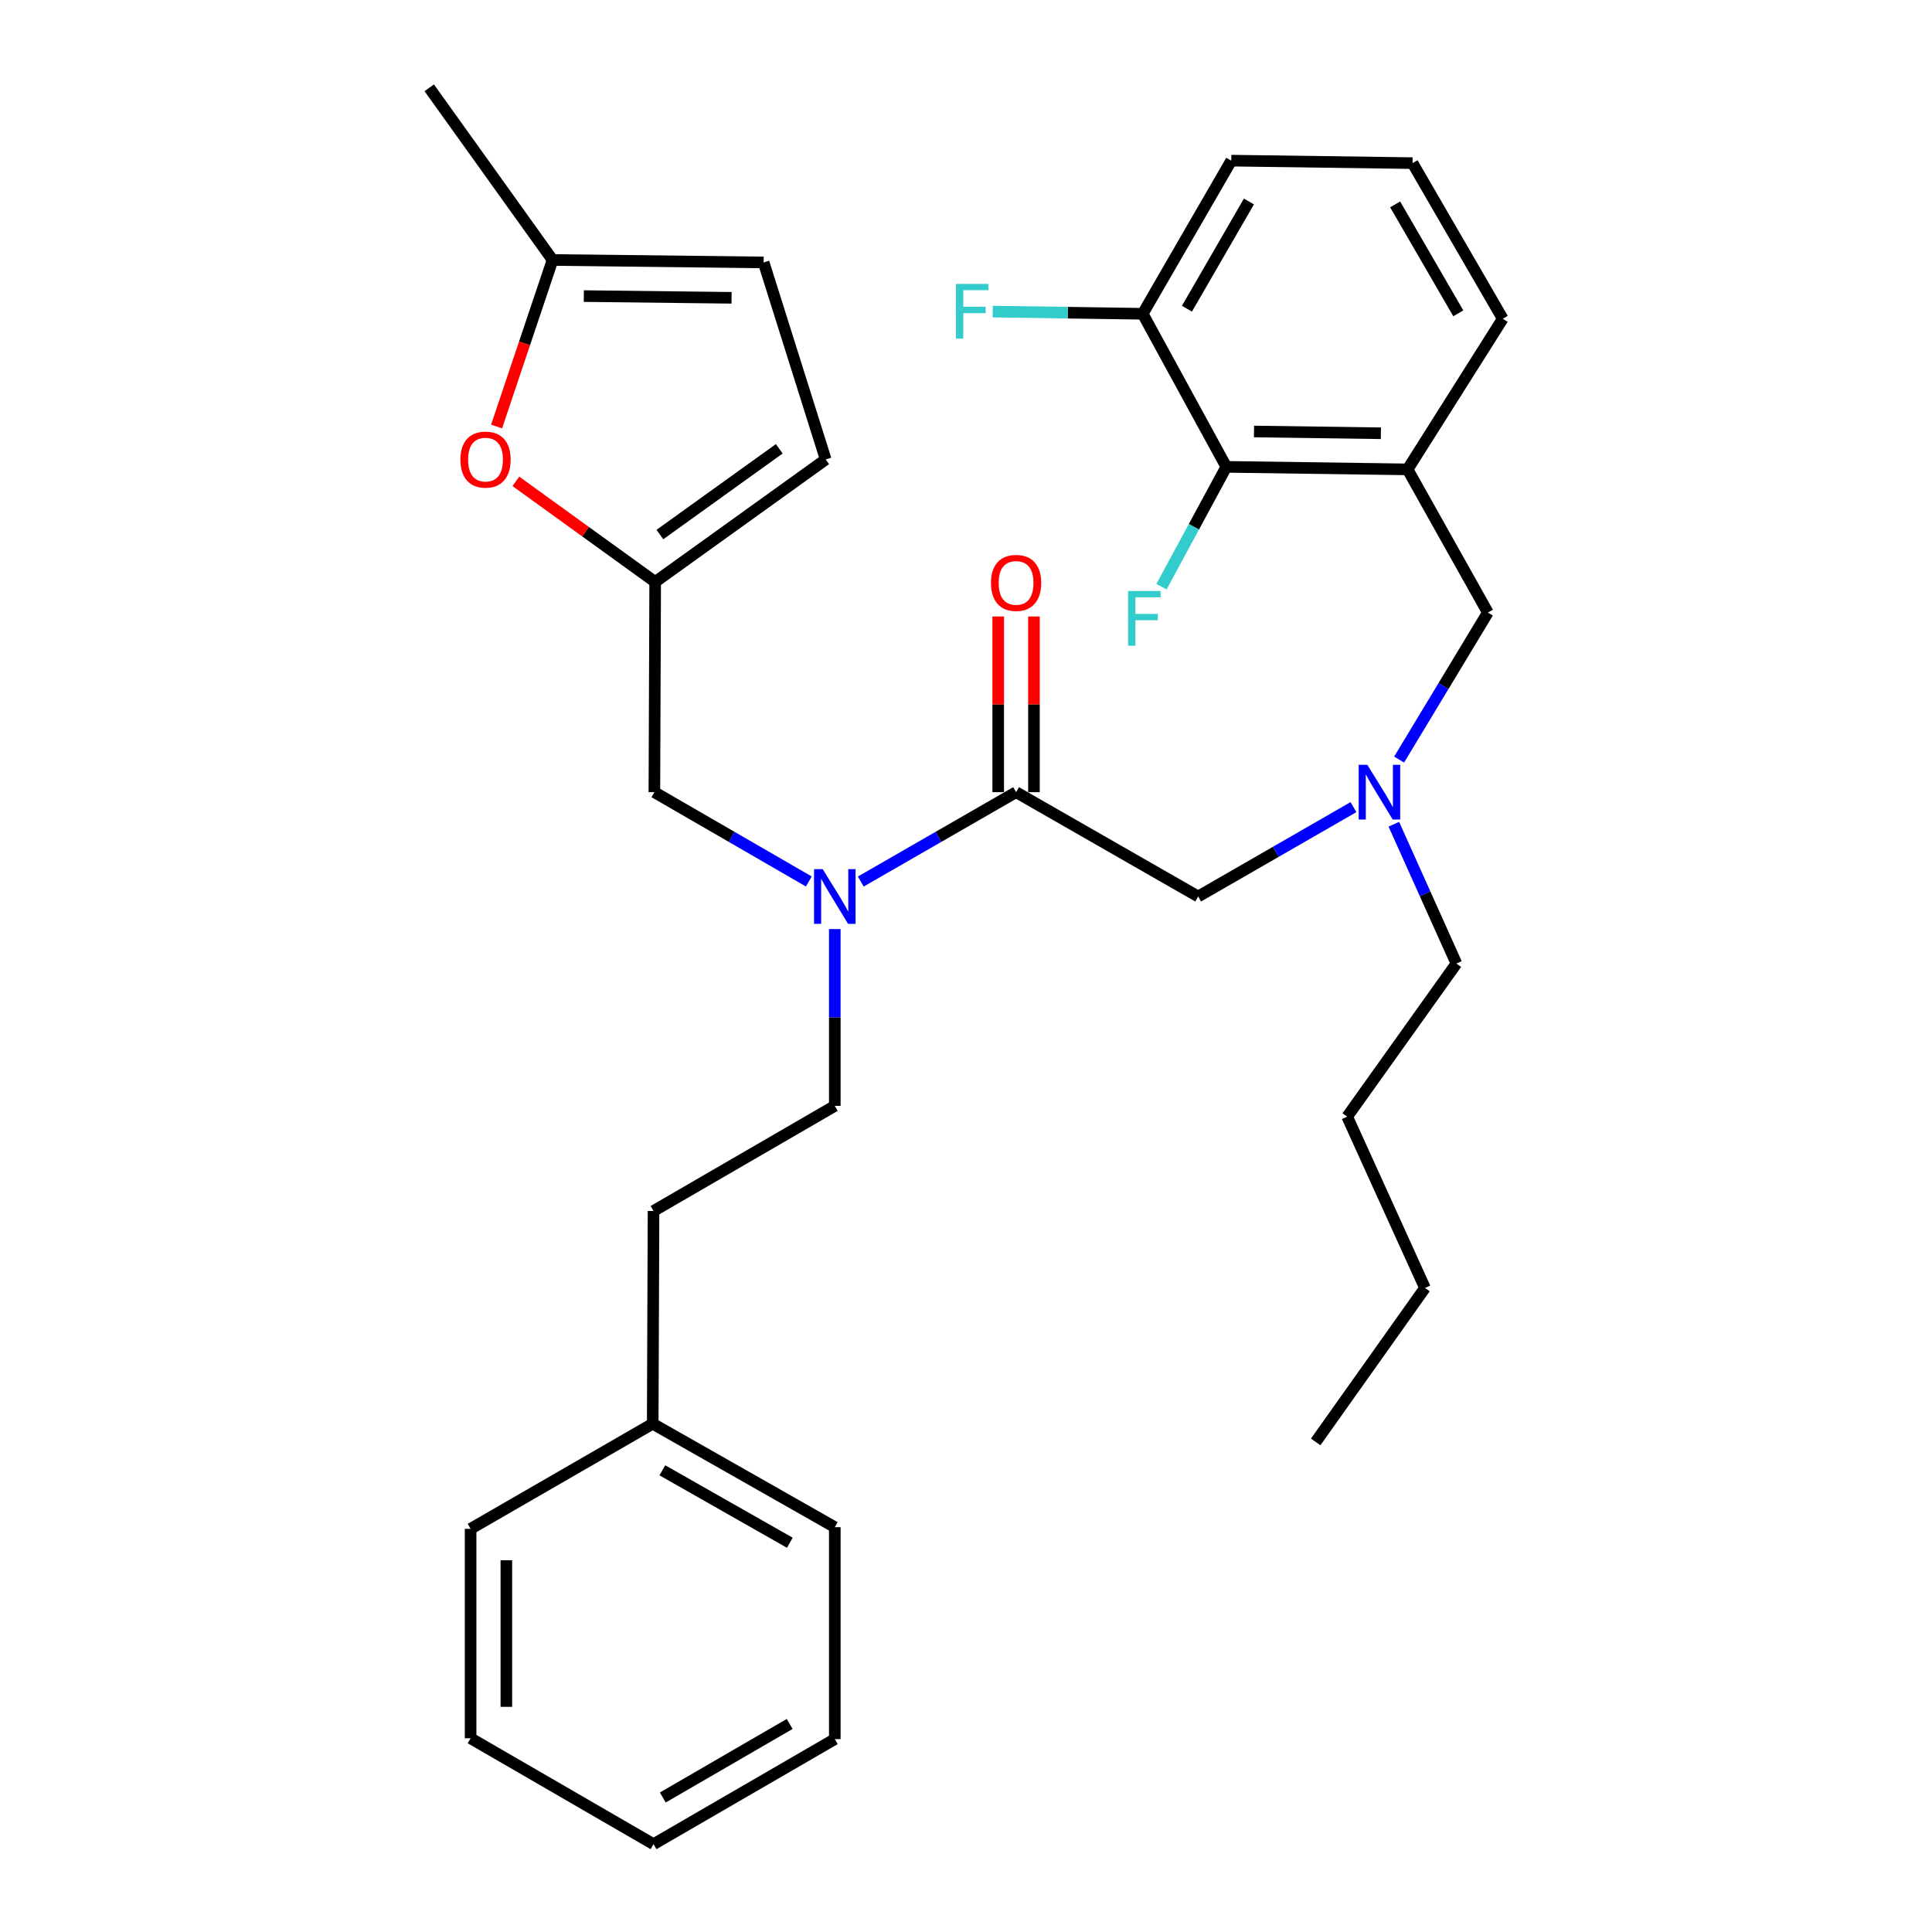 <?xml version='1.0' encoding='iso-8859-1'?>
<svg version='1.1' baseProfile='full'
              xmlns='http://www.w3.org/2000/svg'
                      xmlns:rdkit='http://www.rdkit.org/xml'
                      xmlns:xlink='http://www.w3.org/1999/xlink'
                  xml:space='preserve'
width='1000px' height='1000px' viewBox='0 0 1000 1000'>
<!-- END OF HEADER -->
<rect style='opacity:1.0;fill:#FFFFFF;stroke:none' width='1000' height='1000' x='0' y='0'> </rect>
<path class='bond-2' d='M 525.923,410.03 L 485.729,433.159' style='fill:none;fill-rule:evenodd;stroke:#000000;stroke-width:6px;stroke-linecap:butt;stroke-linejoin:miter;stroke-opacity:1' />
<path class='bond-2' d='M 485.729,433.159 L 445.535,456.287' style='fill:none;fill-rule:evenodd;stroke:#0000FF;stroke-width:6px;stroke-linecap:butt;stroke-linejoin:miter;stroke-opacity:1' />
<path class='bond-10' d='M 525.923,410.03 L 620.168,464.024' style='fill:none;fill-rule:evenodd;stroke:#000000;stroke-width:6px;stroke-linecap:butt;stroke-linejoin:miter;stroke-opacity:1' />
<path class='bond-12' d='M 535.174,410.03 L 535.174,364.566' style='fill:none;fill-rule:evenodd;stroke:#000000;stroke-width:6px;stroke-linecap:butt;stroke-linejoin:miter;stroke-opacity:1' />
<path class='bond-12' d='M 535.174,364.566 L 535.174,319.101' style='fill:none;fill-rule:evenodd;stroke:#FF0000;stroke-width:6px;stroke-linecap:butt;stroke-linejoin:miter;stroke-opacity:1' />
<path class='bond-12' d='M 516.672,410.03 L 516.672,364.566' style='fill:none;fill-rule:evenodd;stroke:#000000;stroke-width:6px;stroke-linecap:butt;stroke-linejoin:miter;stroke-opacity:1' />
<path class='bond-12' d='M 516.672,364.566 L 516.672,319.101' style='fill:none;fill-rule:evenodd;stroke:#FF0000;stroke-width:6px;stroke-linecap:butt;stroke-linejoin:miter;stroke-opacity:1' />
<path class='bond-0' d='M 728.558,242.95 L 770.114,317.059' style='fill:none;fill-rule:evenodd;stroke:#000000;stroke-width:6px;stroke-linecap:butt;stroke-linejoin:miter;stroke-opacity:1' />
<path class='bond-4' d='M 728.558,242.95 L 634.733,241.644' style='fill:none;fill-rule:evenodd;stroke:#000000;stroke-width:6px;stroke-linecap:butt;stroke-linejoin:miter;stroke-opacity:1' />
<path class='bond-4' d='M 714.741,224.254 L 649.064,223.34' style='fill:none;fill-rule:evenodd;stroke:#000000;stroke-width:6px;stroke-linecap:butt;stroke-linejoin:miter;stroke-opacity:1' />
<path class='bond-18' d='M 728.558,242.95 L 777.823,164.986' style='fill:none;fill-rule:evenodd;stroke:#000000;stroke-width:6px;stroke-linecap:butt;stroke-linejoin:miter;stroke-opacity:1' />
<path class='bond-1' d='M 339.118,301.22 L 338.706,410.03' style='fill:none;fill-rule:evenodd;stroke:#000000;stroke-width:6px;stroke-linecap:butt;stroke-linejoin:miter;stroke-opacity:1' />
<path class='bond-3' d='M 339.118,301.22 L 303.066,275.187' style='fill:none;fill-rule:evenodd;stroke:#000000;stroke-width:6px;stroke-linecap:butt;stroke-linejoin:miter;stroke-opacity:1' />
<path class='bond-3' d='M 303.066,275.187 L 267.014,249.153' style='fill:none;fill-rule:evenodd;stroke:#FF0000;stroke-width:6px;stroke-linecap:butt;stroke-linejoin:miter;stroke-opacity:1' />
<path class='bond-6' d='M 339.118,301.22 L 427.381,237.81' style='fill:none;fill-rule:evenodd;stroke:#000000;stroke-width:6px;stroke-linecap:butt;stroke-linejoin:miter;stroke-opacity:1' />
<path class='bond-6' d='M 341.562,276.682 L 403.346,232.296' style='fill:none;fill-rule:evenodd;stroke:#000000;stroke-width:6px;stroke-linecap:butt;stroke-linejoin:miter;stroke-opacity:1' />
<path class='bond-8' d='M 418.652,456.255 L 378.679,433.143' style='fill:none;fill-rule:evenodd;stroke:#0000FF;stroke-width:6px;stroke-linecap:butt;stroke-linejoin:miter;stroke-opacity:1' />
<path class='bond-8' d='M 378.679,433.143 L 338.706,410.03' style='fill:none;fill-rule:evenodd;stroke:#000000;stroke-width:6px;stroke-linecap:butt;stroke-linejoin:miter;stroke-opacity:1' />
<path class='bond-14' d='M 432.089,480.894 L 432.089,526.649' style='fill:none;fill-rule:evenodd;stroke:#0000FF;stroke-width:6px;stroke-linecap:butt;stroke-linejoin:miter;stroke-opacity:1' />
<path class='bond-14' d='M 432.089,526.649 L 432.089,572.403' style='fill:none;fill-rule:evenodd;stroke:#000000;stroke-width:6px;stroke-linecap:butt;stroke-linejoin:miter;stroke-opacity:1' />
<path class='bond-5' d='M 257.034,220.767 L 271.521,177.664' style='fill:none;fill-rule:evenodd;stroke:#FF0000;stroke-width:6px;stroke-linecap:butt;stroke-linejoin:miter;stroke-opacity:1' />
<path class='bond-5' d='M 271.521,177.664 L 286.007,134.561' style='fill:none;fill-rule:evenodd;stroke:#000000;stroke-width:6px;stroke-linecap:butt;stroke-linejoin:miter;stroke-opacity:1' />
<path class='bond-13' d='M 634.733,241.644 L 591.46,162.416' style='fill:none;fill-rule:evenodd;stroke:#000000;stroke-width:6px;stroke-linecap:butt;stroke-linejoin:miter;stroke-opacity:1' />
<path class='bond-15' d='M 634.733,241.644 L 617.956,272.663' style='fill:none;fill-rule:evenodd;stroke:#000000;stroke-width:6px;stroke-linecap:butt;stroke-linejoin:miter;stroke-opacity:1' />
<path class='bond-15' d='M 617.956,272.663 L 601.178,303.682' style='fill:none;fill-rule:evenodd;stroke:#33CCCC;stroke-width:6px;stroke-linecap:butt;stroke-linejoin:miter;stroke-opacity:1' />
<path class='bond-21' d='M 286.007,134.561 L 222.177,45.455' style='fill:none;fill-rule:evenodd;stroke:#000000;stroke-width:6px;stroke-linecap:butt;stroke-linejoin:miter;stroke-opacity:1' />
<path class='bond-32' d='M 286.007,134.561 L 395.26,135.835' style='fill:none;fill-rule:evenodd;stroke:#000000;stroke-width:6px;stroke-linecap:butt;stroke-linejoin:miter;stroke-opacity:1' />
<path class='bond-32' d='M 302.179,153.252 L 378.656,154.145' style='fill:none;fill-rule:evenodd;stroke:#000000;stroke-width:6px;stroke-linecap:butt;stroke-linejoin:miter;stroke-opacity:1' />
<path class='bond-7' d='M 427.381,237.81 L 395.26,135.835' style='fill:none;fill-rule:evenodd;stroke:#000000;stroke-width:6px;stroke-linecap:butt;stroke-linejoin:miter;stroke-opacity:1' />
<path class='bond-9' d='M 770.114,317.059 L 747.147,355.107' style='fill:none;fill-rule:evenodd;stroke:#000000;stroke-width:6px;stroke-linecap:butt;stroke-linejoin:miter;stroke-opacity:1' />
<path class='bond-9' d='M 747.147,355.107 L 724.179,393.155' style='fill:none;fill-rule:evenodd;stroke:#0000FF;stroke-width:6px;stroke-linecap:butt;stroke-linejoin:miter;stroke-opacity:1' />
<path class='bond-11' d='M 620.168,464.024 L 660.357,440.896' style='fill:none;fill-rule:evenodd;stroke:#000000;stroke-width:6px;stroke-linecap:butt;stroke-linejoin:miter;stroke-opacity:1' />
<path class='bond-11' d='M 660.357,440.896 L 700.546,417.768' style='fill:none;fill-rule:evenodd;stroke:#0000FF;stroke-width:6px;stroke-linecap:butt;stroke-linejoin:miter;stroke-opacity:1' />
<path class='bond-22' d='M 721.445,426.621 L 737.639,462.673' style='fill:none;fill-rule:evenodd;stroke:#0000FF;stroke-width:6px;stroke-linecap:butt;stroke-linejoin:miter;stroke-opacity:1' />
<path class='bond-22' d='M 737.639,462.673 L 753.833,498.725' style='fill:none;fill-rule:evenodd;stroke:#000000;stroke-width:6px;stroke-linecap:butt;stroke-linejoin:miter;stroke-opacity:1' />
<path class='bond-16' d='M 591.46,162.416 L 552.647,161.846' style='fill:none;fill-rule:evenodd;stroke:#000000;stroke-width:6px;stroke-linecap:butt;stroke-linejoin:miter;stroke-opacity:1' />
<path class='bond-16' d='M 552.647,161.846 L 513.834,161.277' style='fill:none;fill-rule:evenodd;stroke:#33CCCC;stroke-width:6px;stroke-linecap:butt;stroke-linejoin:miter;stroke-opacity:1' />
<path class='bond-33' d='M 591.46,162.416 L 637.303,83.147' style='fill:none;fill-rule:evenodd;stroke:#000000;stroke-width:6px;stroke-linecap:butt;stroke-linejoin:miter;stroke-opacity:1' />
<path class='bond-33' d='M 614.353,159.788 L 646.443,104.3' style='fill:none;fill-rule:evenodd;stroke:#000000;stroke-width:6px;stroke-linecap:butt;stroke-linejoin:miter;stroke-opacity:1' />
<path class='bond-17' d='M 432.089,572.403 L 338.264,626.809' style='fill:none;fill-rule:evenodd;stroke:#000000;stroke-width:6px;stroke-linecap:butt;stroke-linejoin:miter;stroke-opacity:1' />
<path class='bond-19' d='M 338.264,626.809 L 337.843,736.914' style='fill:none;fill-rule:evenodd;stroke:#000000;stroke-width:6px;stroke-linecap:butt;stroke-linejoin:miter;stroke-opacity:1' />
<path class='bond-20' d='M 777.823,164.986 L 731.127,84.431' style='fill:none;fill-rule:evenodd;stroke:#000000;stroke-width:6px;stroke-linecap:butt;stroke-linejoin:miter;stroke-opacity:1' />
<path class='bond-20' d='M 754.812,162.181 L 722.125,105.793' style='fill:none;fill-rule:evenodd;stroke:#000000;stroke-width:6px;stroke-linecap:butt;stroke-linejoin:miter;stroke-opacity:1' />
<path class='bond-24' d='M 337.843,736.914 L 432.089,790.466' style='fill:none;fill-rule:evenodd;stroke:#000000;stroke-width:6px;stroke-linecap:butt;stroke-linejoin:miter;stroke-opacity:1' />
<path class='bond-24' d='M 342.839,761.033 L 408.811,798.52' style='fill:none;fill-rule:evenodd;stroke:#000000;stroke-width:6px;stroke-linecap:butt;stroke-linejoin:miter;stroke-opacity:1' />
<path class='bond-25' d='M 337.843,736.914 L 243.587,791.319' style='fill:none;fill-rule:evenodd;stroke:#000000;stroke-width:6px;stroke-linecap:butt;stroke-linejoin:miter;stroke-opacity:1' />
<path class='bond-23' d='M 731.127,84.431 L 637.303,83.147' style='fill:none;fill-rule:evenodd;stroke:#000000;stroke-width:6px;stroke-linecap:butt;stroke-linejoin:miter;stroke-opacity:1' />
<path class='bond-26' d='M 753.833,498.725 L 697.29,577.974' style='fill:none;fill-rule:evenodd;stroke:#000000;stroke-width:6px;stroke-linecap:butt;stroke-linejoin:miter;stroke-opacity:1' />
<path class='bond-30' d='M 432.089,790.466 L 432.089,900.161' style='fill:none;fill-rule:evenodd;stroke:#000000;stroke-width:6px;stroke-linecap:butt;stroke-linejoin:miter;stroke-opacity:1' />
<path class='bond-29' d='M 243.587,791.319 L 243.587,899.719' style='fill:none;fill-rule:evenodd;stroke:#000000;stroke-width:6px;stroke-linecap:butt;stroke-linejoin:miter;stroke-opacity:1' />
<path class='bond-29' d='M 262.089,807.579 L 262.089,883.459' style='fill:none;fill-rule:evenodd;stroke:#000000;stroke-width:6px;stroke-linecap:butt;stroke-linejoin:miter;stroke-opacity:1' />
<path class='bond-27' d='M 697.29,577.974 L 737.562,666.649' style='fill:none;fill-rule:evenodd;stroke:#000000;stroke-width:6px;stroke-linecap:butt;stroke-linejoin:miter;stroke-opacity:1' />
<path class='bond-28' d='M 737.562,666.649 L 680.998,746.34' style='fill:none;fill-rule:evenodd;stroke:#000000;stroke-width:6px;stroke-linecap:butt;stroke-linejoin:miter;stroke-opacity:1' />
<path class='bond-31' d='M 243.587,899.719 L 338.264,954.545' style='fill:none;fill-rule:evenodd;stroke:#000000;stroke-width:6px;stroke-linecap:butt;stroke-linejoin:miter;stroke-opacity:1' />
<path class='bond-34' d='M 432.089,900.161 L 338.264,954.545' style='fill:none;fill-rule:evenodd;stroke:#000000;stroke-width:6px;stroke-linecap:butt;stroke-linejoin:miter;stroke-opacity:1' />
<path class='bond-34' d='M 408.737,892.311 L 343.06,930.381' style='fill:none;fill-rule:evenodd;stroke:#000000;stroke-width:6px;stroke-linecap:butt;stroke-linejoin:miter;stroke-opacity:1' />
<path  class='atom-3' d='M 425.829 449.864
L 435.109 464.864
Q 436.029 466.344, 437.509 469.024
Q 438.989 471.704, 439.069 471.864
L 439.069 449.864
L 442.829 449.864
L 442.829 478.184
L 438.949 478.184
L 428.989 461.784
Q 427.829 459.864, 426.589 457.664
Q 425.389 455.464, 425.029 454.784
L 425.029 478.184
L 421.349 478.184
L 421.349 449.864
L 425.829 449.864
' fill='#0000FF'/>
<path  class='atom-4' d='M 238.306 237.89
Q 238.306 231.09, 241.666 227.29
Q 245.026 223.49, 251.306 223.49
Q 257.586 223.49, 260.946 227.29
Q 264.306 231.09, 264.306 237.89
Q 264.306 244.77, 260.906 248.69
Q 257.506 252.57, 251.306 252.57
Q 245.066 252.57, 241.666 248.69
Q 238.306 244.81, 238.306 237.89
M 251.306 249.37
Q 255.626 249.37, 257.946 246.49
Q 260.306 243.57, 260.306 237.89
Q 260.306 232.33, 257.946 229.53
Q 255.626 226.69, 251.306 226.69
Q 246.986 226.69, 244.626 229.49
Q 242.306 232.29, 242.306 237.89
Q 242.306 243.61, 244.626 246.49
Q 246.986 249.37, 251.306 249.37
' fill='#FF0000'/>
<path  class='atom-12' d='M 707.733 395.87
L 717.013 410.87
Q 717.933 412.35, 719.413 415.03
Q 720.893 417.71, 720.973 417.87
L 720.973 395.87
L 724.733 395.87
L 724.733 424.19
L 720.853 424.19
L 710.893 407.79
Q 709.733 405.87, 708.493 403.67
Q 707.293 401.47, 706.933 400.79
L 706.933 424.19
L 703.253 424.19
L 703.253 395.87
L 707.733 395.87
' fill='#0000FF'/>
<path  class='atom-13' d='M 512.923 301.711
Q 512.923 294.911, 516.283 291.111
Q 519.643 287.311, 525.923 287.311
Q 532.203 287.311, 535.563 291.111
Q 538.923 294.911, 538.923 301.711
Q 538.923 308.591, 535.523 312.511
Q 532.123 316.391, 525.923 316.391
Q 519.683 316.391, 516.283 312.511
Q 512.923 308.631, 512.923 301.711
M 525.923 313.191
Q 530.243 313.191, 532.563 310.311
Q 534.923 307.391, 534.923 301.711
Q 534.923 296.151, 532.563 293.351
Q 530.243 290.511, 525.923 290.511
Q 521.603 290.511, 519.243 293.311
Q 516.923 296.111, 516.923 301.711
Q 516.923 307.431, 519.243 310.311
Q 521.603 313.191, 525.923 313.191
' fill='#FF0000'/>
<path  class='atom-16' d='M 583.893 305.911
L 600.733 305.911
L 600.733 309.151
L 587.693 309.151
L 587.693 317.751
L 599.293 317.751
L 599.293 321.031
L 587.693 321.031
L 587.693 334.231
L 583.893 334.231
L 583.893 305.911
' fill='#33CCCC'/>
<path  class='atom-17' d='M 494.787 146.961
L 511.627 146.961
L 511.627 150.201
L 498.587 150.201
L 498.587 158.801
L 510.187 158.801
L 510.187 162.081
L 498.587 162.081
L 498.587 175.281
L 494.787 175.281
L 494.787 146.961
' fill='#33CCCC'/>
</svg>
